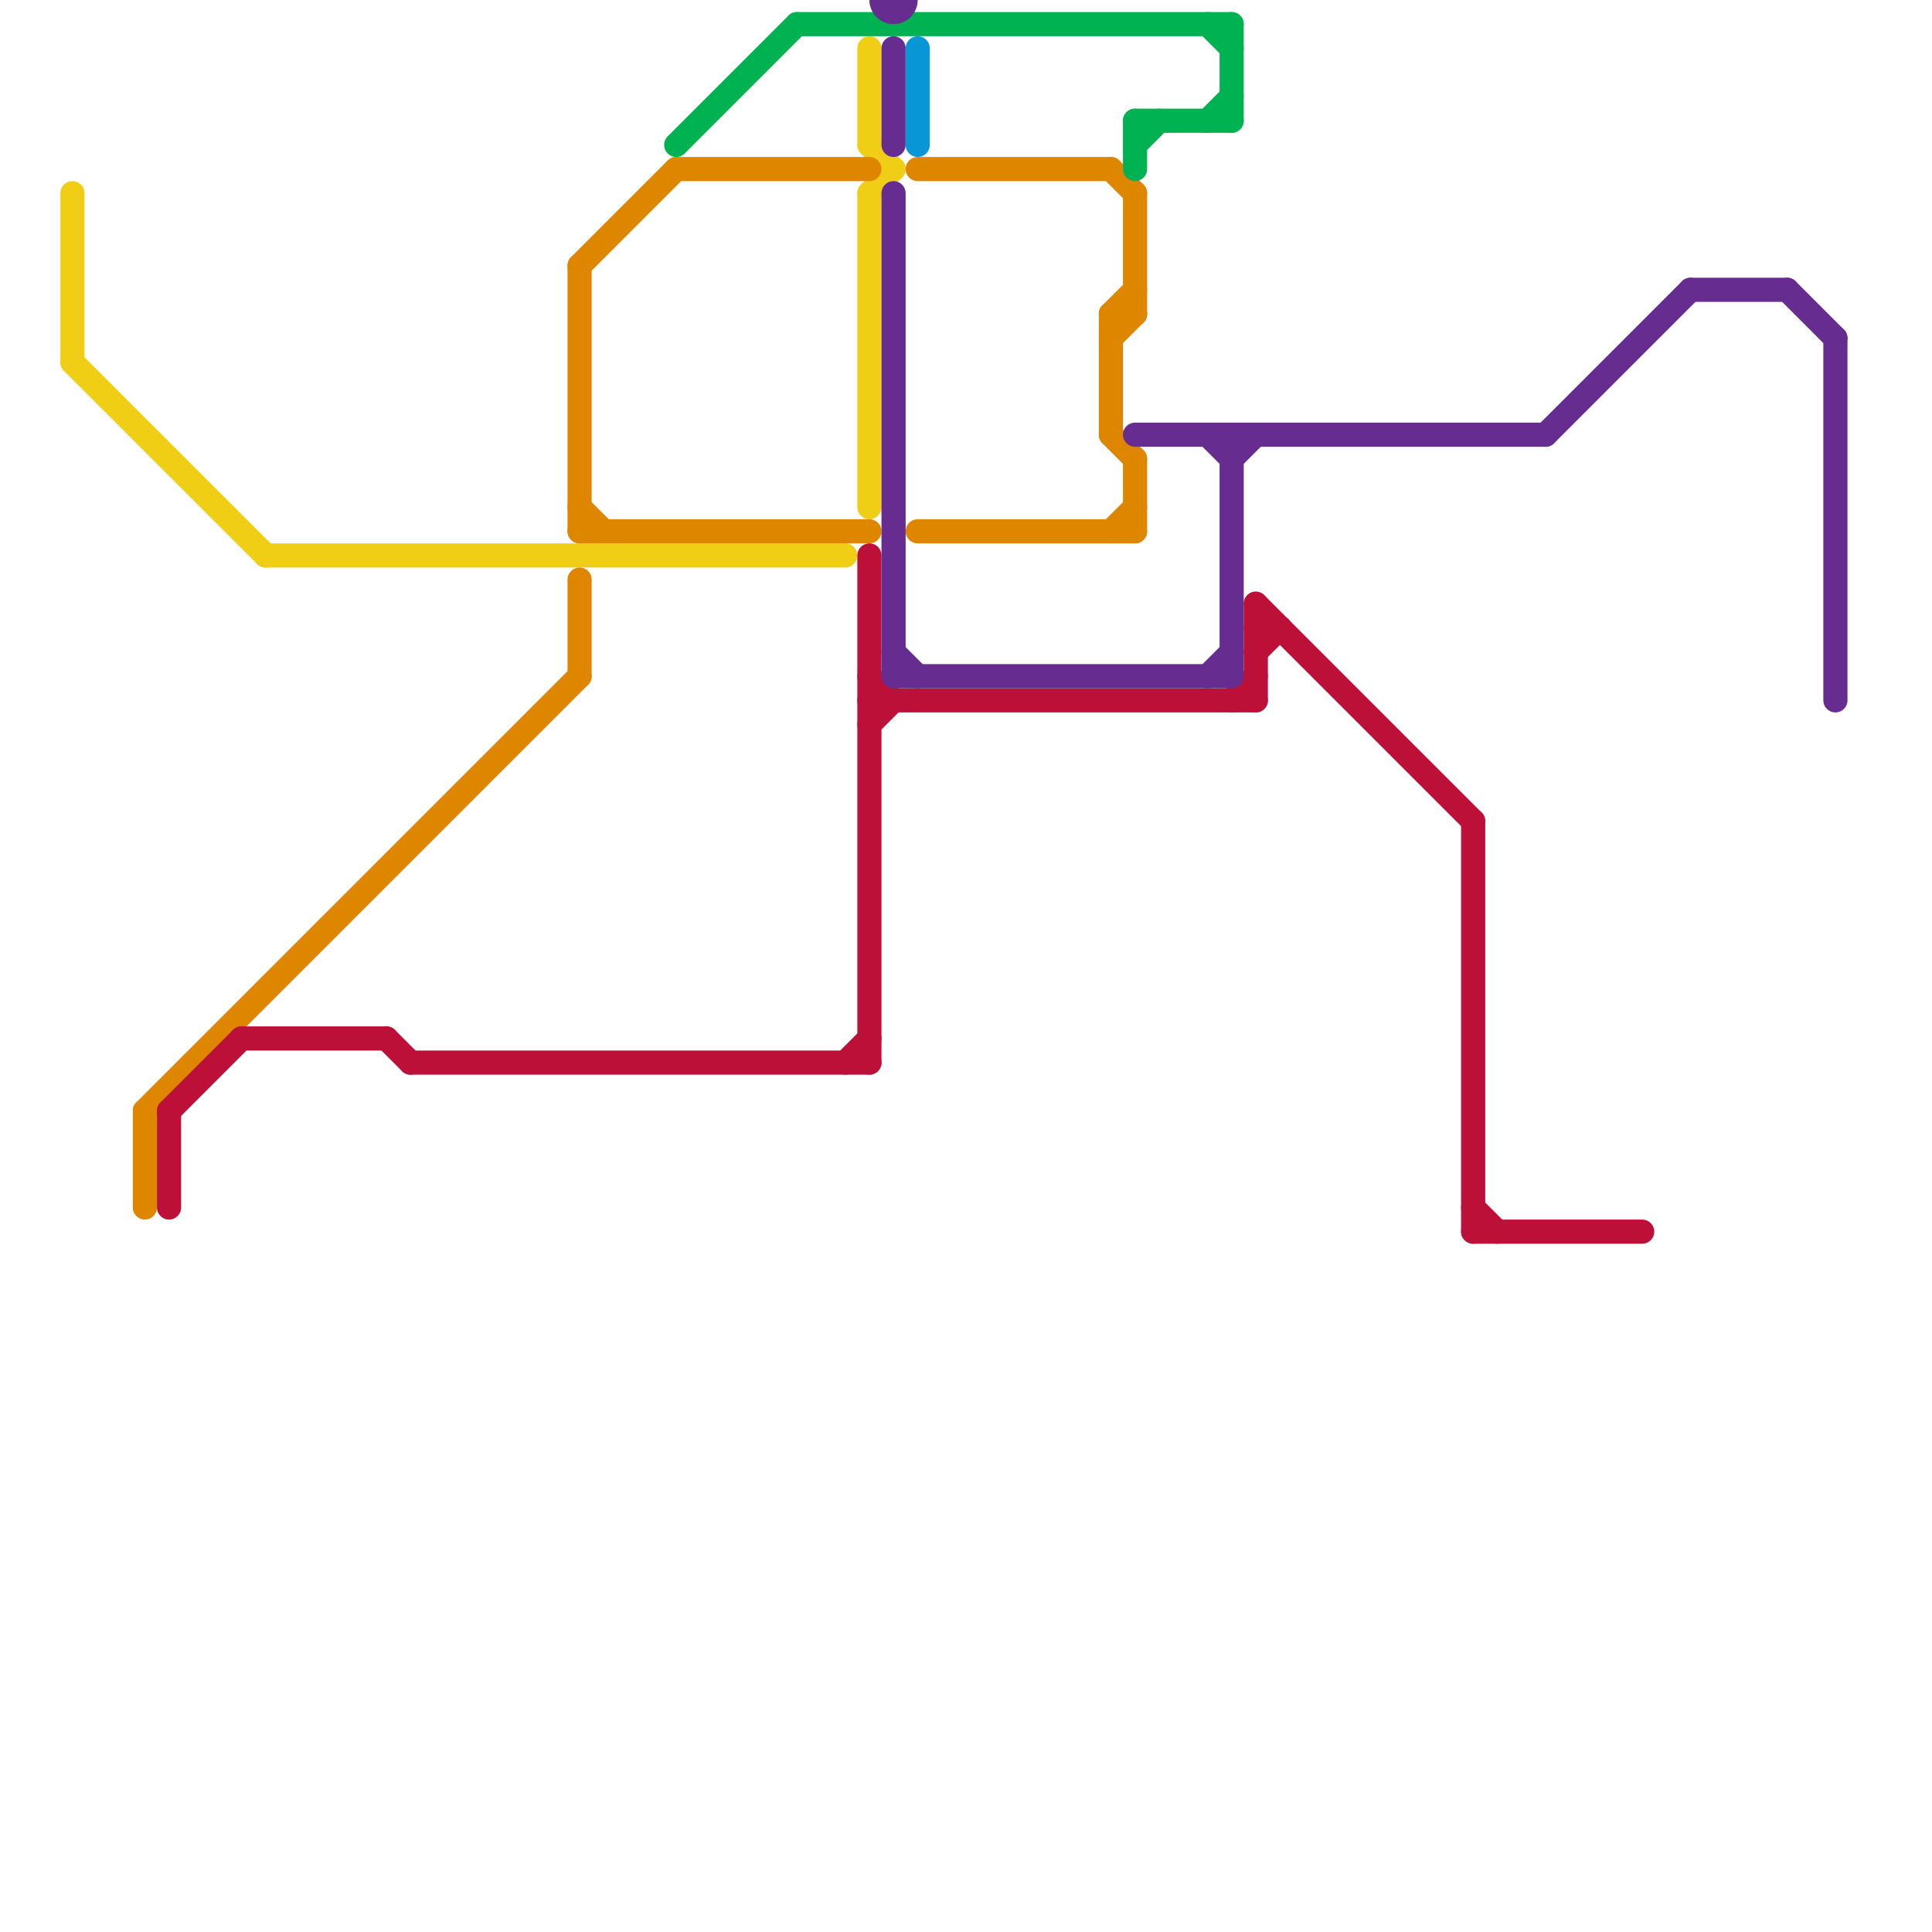 
<svg version="1.1" xmlns="http://www.w3.org/2000/svg" viewBox="0 0 80 80">
<style>text { font: 1px Helvetica; font-weight: 600; white-space: pre; dominant-baseline: central; } line { stroke-width: 1; fill: none; stroke-linecap: round; stroke-linejoin: round; } .c0 { stroke: #f0ce15 } .c1 { stroke: #df8600 } .c2 { stroke: #bd1038 } .c3 { stroke: #00b251 } .c4 { stroke: #662c90 } .c5 { stroke: #0896d7 }</style><defs><g id="wm-xf"><circle r="1.2" fill="#000"/><circle r="0.9" fill="#fff"/><circle r="0.6" fill="#000"/><circle r="0.3" fill="#fff"/></g><g id="wm"><circle r="0.6" fill="#000"/><circle r="0.3" fill="#fff"/></g></defs><line class="c0" x1="3" y1="15" x2="11" y2="23"/><line class="c0" x1="3" y1="8" x2="3" y2="15"/><line class="c0" x1="36" y1="8" x2="36" y2="21"/><line class="c0" x1="36" y1="2" x2="36" y2="6"/><line class="c0" x1="11" y1="23" x2="35" y2="23"/><line class="c0" x1="36" y1="6" x2="37" y2="7"/><line class="c0" x1="36" y1="8" x2="37" y2="7"/><line class="c1" x1="28" y1="7" x2="36" y2="7"/><line class="c1" x1="6" y1="46" x2="24" y2="28"/><line class="c1" x1="6" y1="46" x2="6" y2="50"/><line class="c1" x1="24" y1="21" x2="25" y2="22"/><line class="c1" x1="46" y1="22" x2="47" y2="21"/><line class="c1" x1="46" y1="13" x2="46" y2="18"/><line class="c1" x1="46" y1="13" x2="47" y2="13"/><line class="c1" x1="47" y1="19" x2="47" y2="22"/><line class="c1" x1="24" y1="22" x2="36" y2="22"/><line class="c1" x1="46" y1="18" x2="47" y2="19"/><line class="c1" x1="38" y1="22" x2="47" y2="22"/><line class="c1" x1="47" y1="8" x2="47" y2="13"/><line class="c1" x1="46" y1="14" x2="47" y2="13"/><line class="c1" x1="46" y1="7" x2="47" y2="8"/><line class="c1" x1="24" y1="24" x2="24" y2="28"/><line class="c1" x1="46" y1="13" x2="47" y2="12"/><line class="c1" x1="24" y1="11" x2="24" y2="22"/><line class="c1" x1="38" y1="7" x2="46" y2="7"/><line class="c1" x1="24" y1="11" x2="28" y2="7"/><line class="c2" x1="7" y1="46" x2="10" y2="43"/><line class="c2" x1="10" y1="43" x2="16" y2="43"/><line class="c2" x1="61" y1="50" x2="62" y2="51"/><line class="c2" x1="61" y1="51" x2="68" y2="51"/><line class="c2" x1="36" y1="30" x2="37" y2="29"/><line class="c2" x1="7" y1="46" x2="7" y2="50"/><line class="c2" x1="17" y1="44" x2="36" y2="44"/><line class="c2" x1="52" y1="26" x2="53" y2="26"/><line class="c2" x1="35" y1="44" x2="36" y2="43"/><line class="c2" x1="36" y1="28" x2="37" y2="29"/><line class="c2" x1="52" y1="25" x2="52" y2="29"/><line class="c2" x1="16" y1="43" x2="17" y2="44"/><line class="c2" x1="51" y1="29" x2="52" y2="28"/><line class="c2" x1="52" y1="27" x2="53" y2="26"/><line class="c2" x1="36" y1="23" x2="36" y2="44"/><line class="c2" x1="61" y1="34" x2="61" y2="51"/><line class="c2" x1="52" y1="25" x2="61" y2="34"/><line class="c2" x1="36" y1="29" x2="52" y2="29"/><line class="c3" x1="50" y1="5" x2="51" y2="4"/><line class="c3" x1="28" y1="6" x2="33" y2="1"/><line class="c3" x1="47" y1="5" x2="51" y2="5"/><line class="c3" x1="51" y1="1" x2="51" y2="5"/><line class="c3" x1="47" y1="5" x2="47" y2="7"/><line class="c3" x1="33" y1="1" x2="51" y2="1"/><line class="c3" x1="50" y1="1" x2="51" y2="2"/><line class="c3" x1="47" y1="6" x2="48" y2="5"/><line class="c4" x1="70" y1="12" x2="74" y2="12"/><line class="c4" x1="37" y1="28" x2="51" y2="28"/><line class="c4" x1="76" y1="14" x2="76" y2="29"/><line class="c4" x1="50" y1="28" x2="51" y2="27"/><line class="c4" x1="37" y1="27" x2="38" y2="28"/><line class="c4" x1="51" y1="18" x2="51" y2="28"/><line class="c4" x1="64" y1="18" x2="70" y2="12"/><line class="c4" x1="47" y1="18" x2="64" y2="18"/><line class="c4" x1="37" y1="2" x2="37" y2="6"/><line class="c4" x1="74" y1="12" x2="76" y2="14"/><line class="c4" x1="51" y1="19" x2="52" y2="18"/><line class="c4" x1="50" y1="18" x2="51" y2="19"/><line class="c4" x1="37" y1="8" x2="37" y2="28"/><circle cx="37" cy="0" r="1" fill="#662c90" /><line class="c5" x1="38" y1="2" x2="38" y2="6"/>
</svg>
